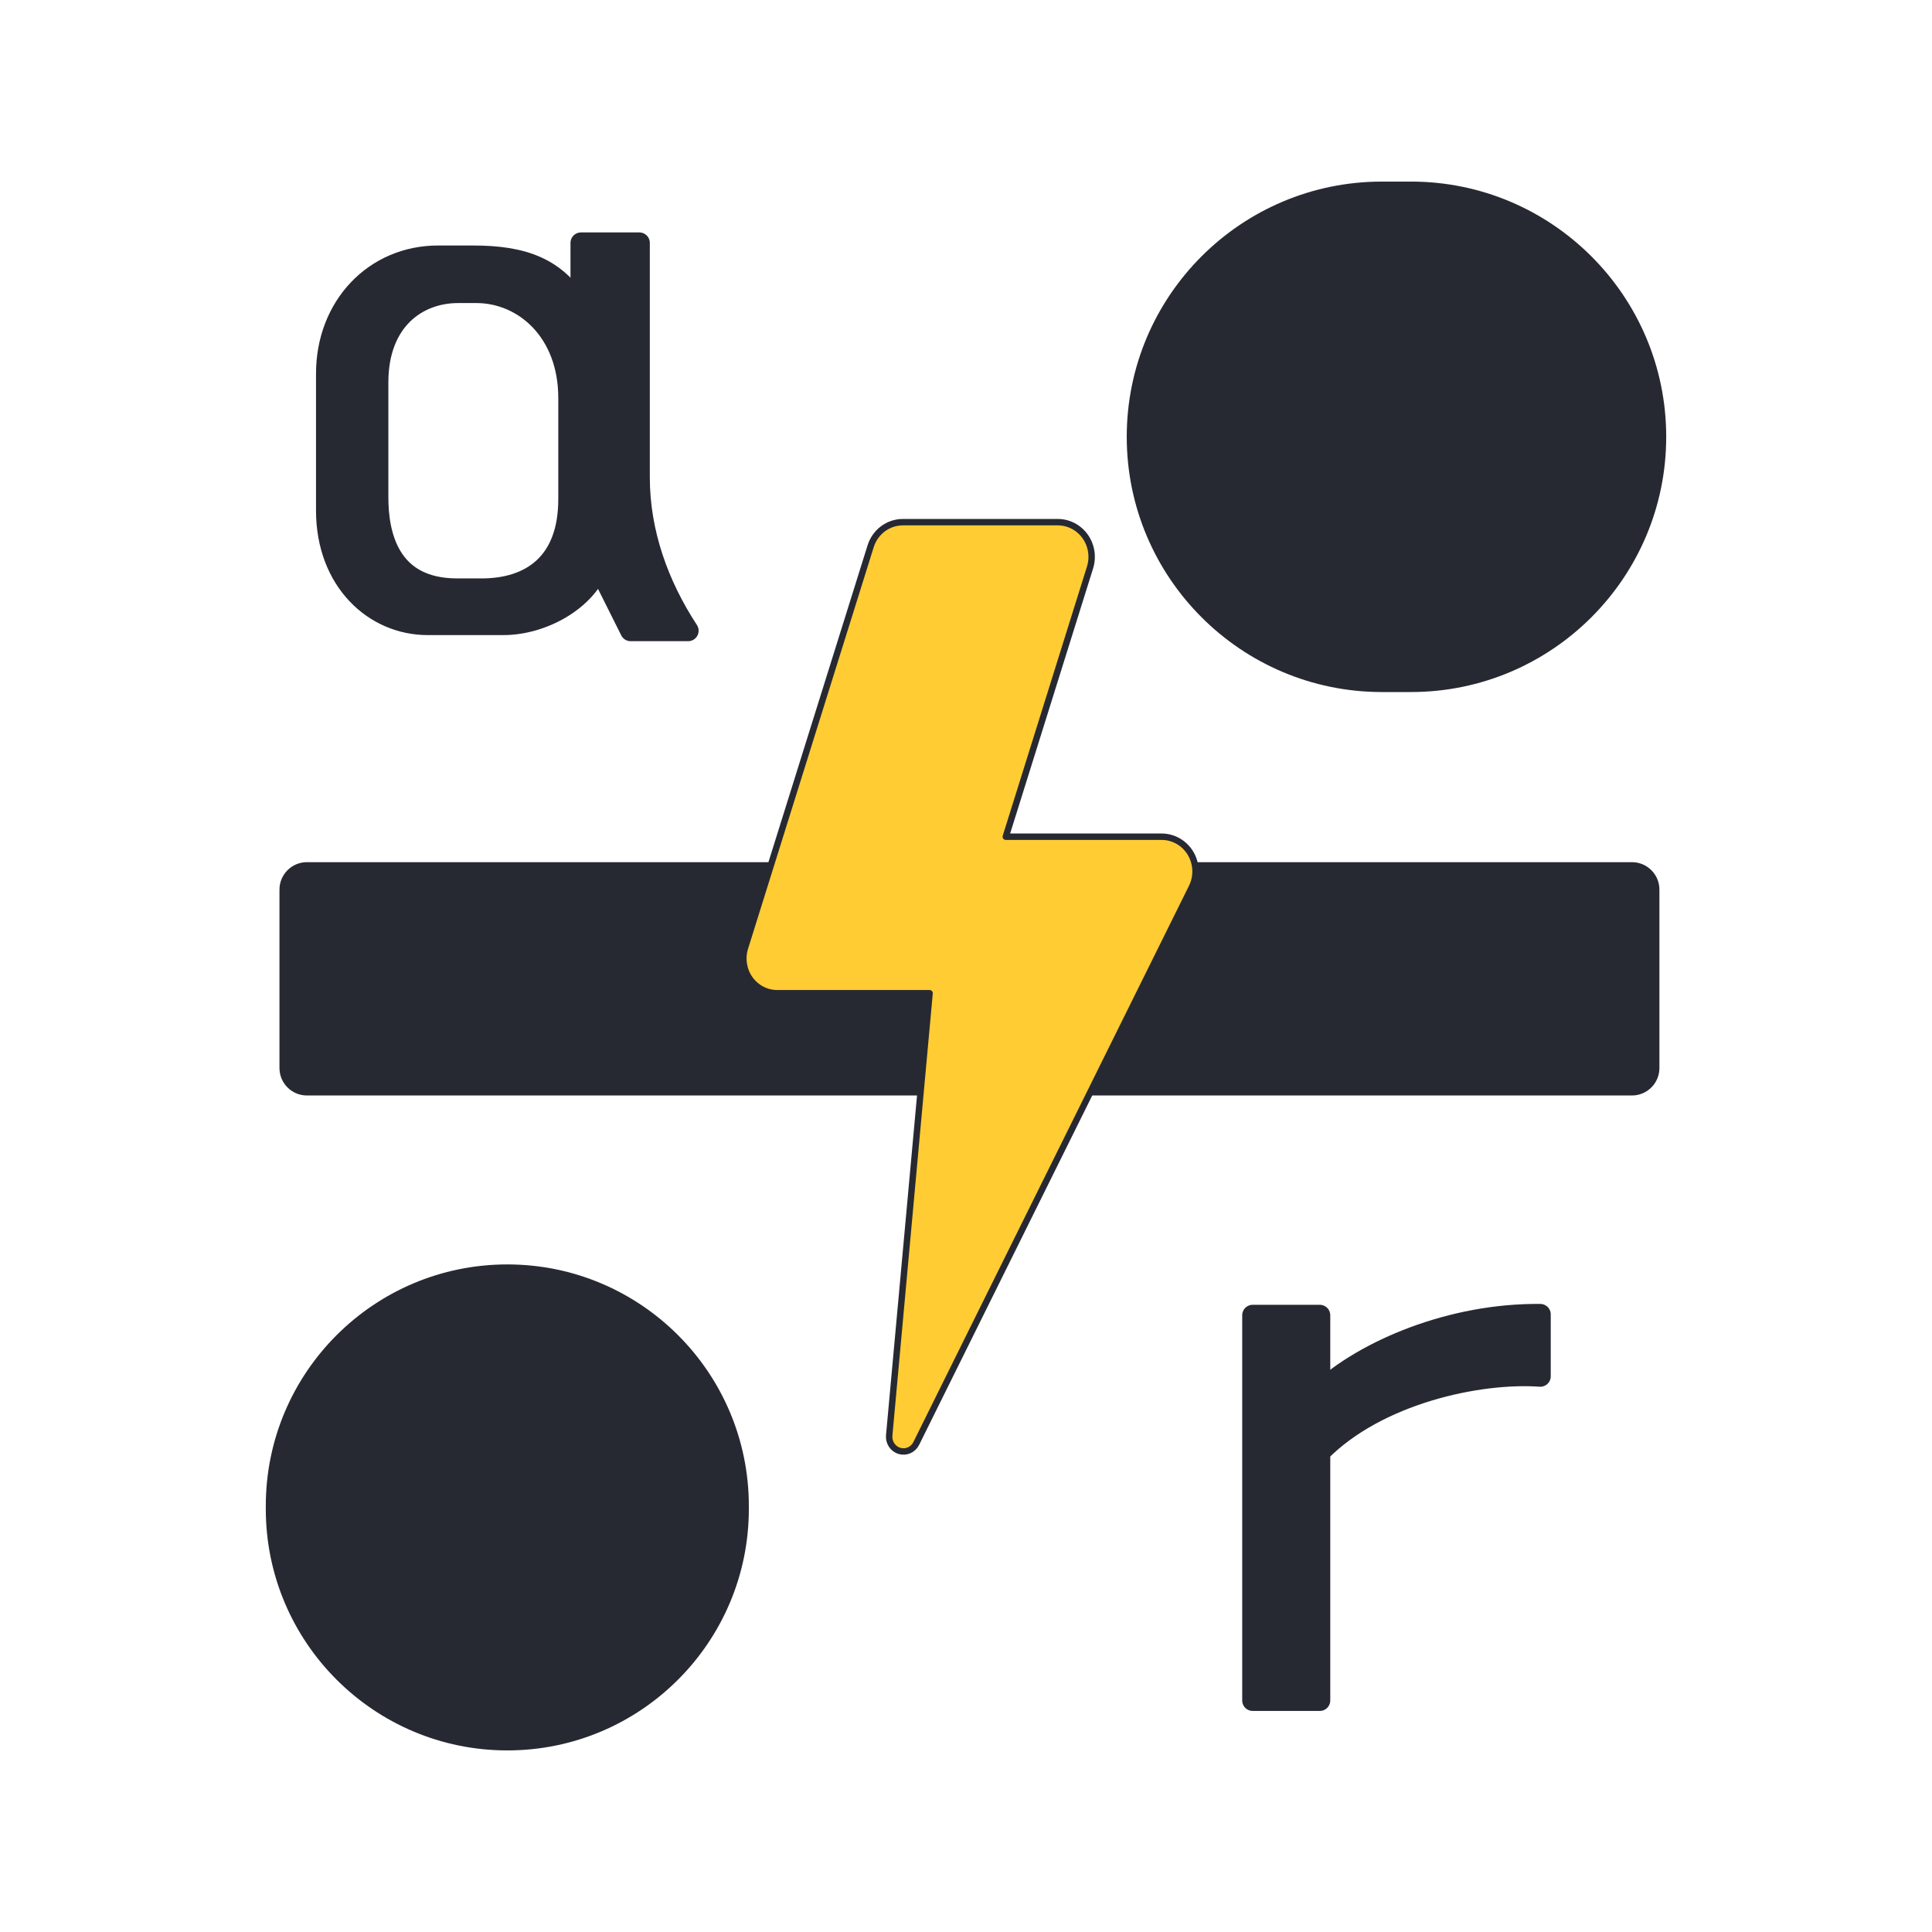 <?xml version="1.0" encoding="UTF-8" standalone="no"?><!DOCTYPE svg PUBLIC "-//W3C//DTD SVG 1.1//EN" "http://www.w3.org/Graphics/SVG/1.1/DTD/svg11.dtd"><svg width="100%" height="100%" viewBox="0 0 250 250" version="1.1" xmlns="http://www.w3.org/2000/svg" xmlns:xlink="http://www.w3.org/1999/xlink" xml:space="preserve" xmlns:serif="http://www.serif.com/" style="fill-rule:evenodd;clip-rule:evenodd;stroke-linejoin:round;stroke-miterlimit:2;"><g><path d="M215.607,56.523c-0,-18.228 -14.799,-33.026 -33.027,-33.026l-3.753,-0c-18.228,-0 -33.027,14.798 -33.027,33.026c0,18.228 14.799,33.027 33.027,33.027l3.753,-0c18.228,-0 33.027,-14.799 33.027,-33.027Z" style="fill:#272932;"/><path d="M42.247,66.052c-0,9.135 6.202,14.773 13.081,14.773l9.811,0c5.075,0 10.713,-3.157 12.292,-7.555l4.173,8.345l7.442,-0c-3.834,-5.864 -6.315,-12.631 -6.315,-19.848l0,-30.335l-7.555,-0l-0,8.57c-3.045,-5.413 -7.556,-6.879 -13.984,-6.879l-4.511,0c-8.232,0 -14.434,6.541 -14.434,15.224l-0,17.705Zm6.653,-16.577c0,-8.007 5.075,-11.615 10.375,-11.615l2.368,-0c6.09,-0 11.954,4.962 11.954,13.645l-0,13.081c-0,8.345 -4.962,11.616 -11.277,11.616l-3.158,-0c-8.909,-0 -10.262,-7.105 -10.262,-11.841l0,-14.886Z" style="fill:#272932;fill-rule:nonzero;stroke:#272932;stroke-width:2.71px;"/><path d="M214.728,115.114c-0,-1.959 -1.591,-3.55 -3.55,-3.55l-171.465,0c-1.959,0 -3.55,1.591 -3.55,3.55l0,23.091c0,1.959 1.591,3.55 3.55,3.55l171.465,0c1.959,0 3.55,-1.591 3.55,-3.55l-0,-23.091Z" style="fill:#272932;"/><path d="M96.9,194.869c-0,-17.25 -14.004,-31.254 -31.253,-31.254c-17.25,0 -31.254,14.004 -31.254,31.254l0,0.381c0,17.249 14.004,31.253 31.254,31.253c17.249,0 31.253,-14.004 31.253,-31.253l-0,-0.381Z" style="fill:#272932;"/><path d="M162.096,220.039l8.684,-0l-0,-32.14c7.443,-7.555 20.524,-10.375 28.531,-9.811l-0,-8.006c-11.503,-0.113 -22.667,4.623 -28.531,10.036l-0,-9.924l-8.684,0l0,49.845Z" style="fill:#272932;fill-rule:nonzero;stroke:#272932;stroke-width:2.71px;"/><path d="M154.055,110.416c-0.799,-1.332 -2.212,-2.145 -3.735,-2.145l-20.172,-0l10.902,-34.838c0.427,-1.367 0.194,-2.863 -0.632,-4.022c-0.822,-1.156 -2.14,-1.843 -3.537,-1.843l-20.051,-0c-1.904,-0 -3.591,1.261 -4.17,3.119l-16.261,51.97c-0.427,1.367 -0.194,2.862 0.632,4.022c0.823,1.156 2.141,1.843 3.538,1.843l19.719,-0l-5.225,57.222c-0.083,0.909 0.476,1.749 1.333,2.002c0.853,0.255 1.764,-0.147 2.167,-0.964l35.664,-71.981c0.689,-1.395 0.624,-3.054 -0.172,-4.385Z" style="fill:#fc3;fill-rule:nonzero;stroke:#272932;stroke-width:0.83px;"/></g></svg>